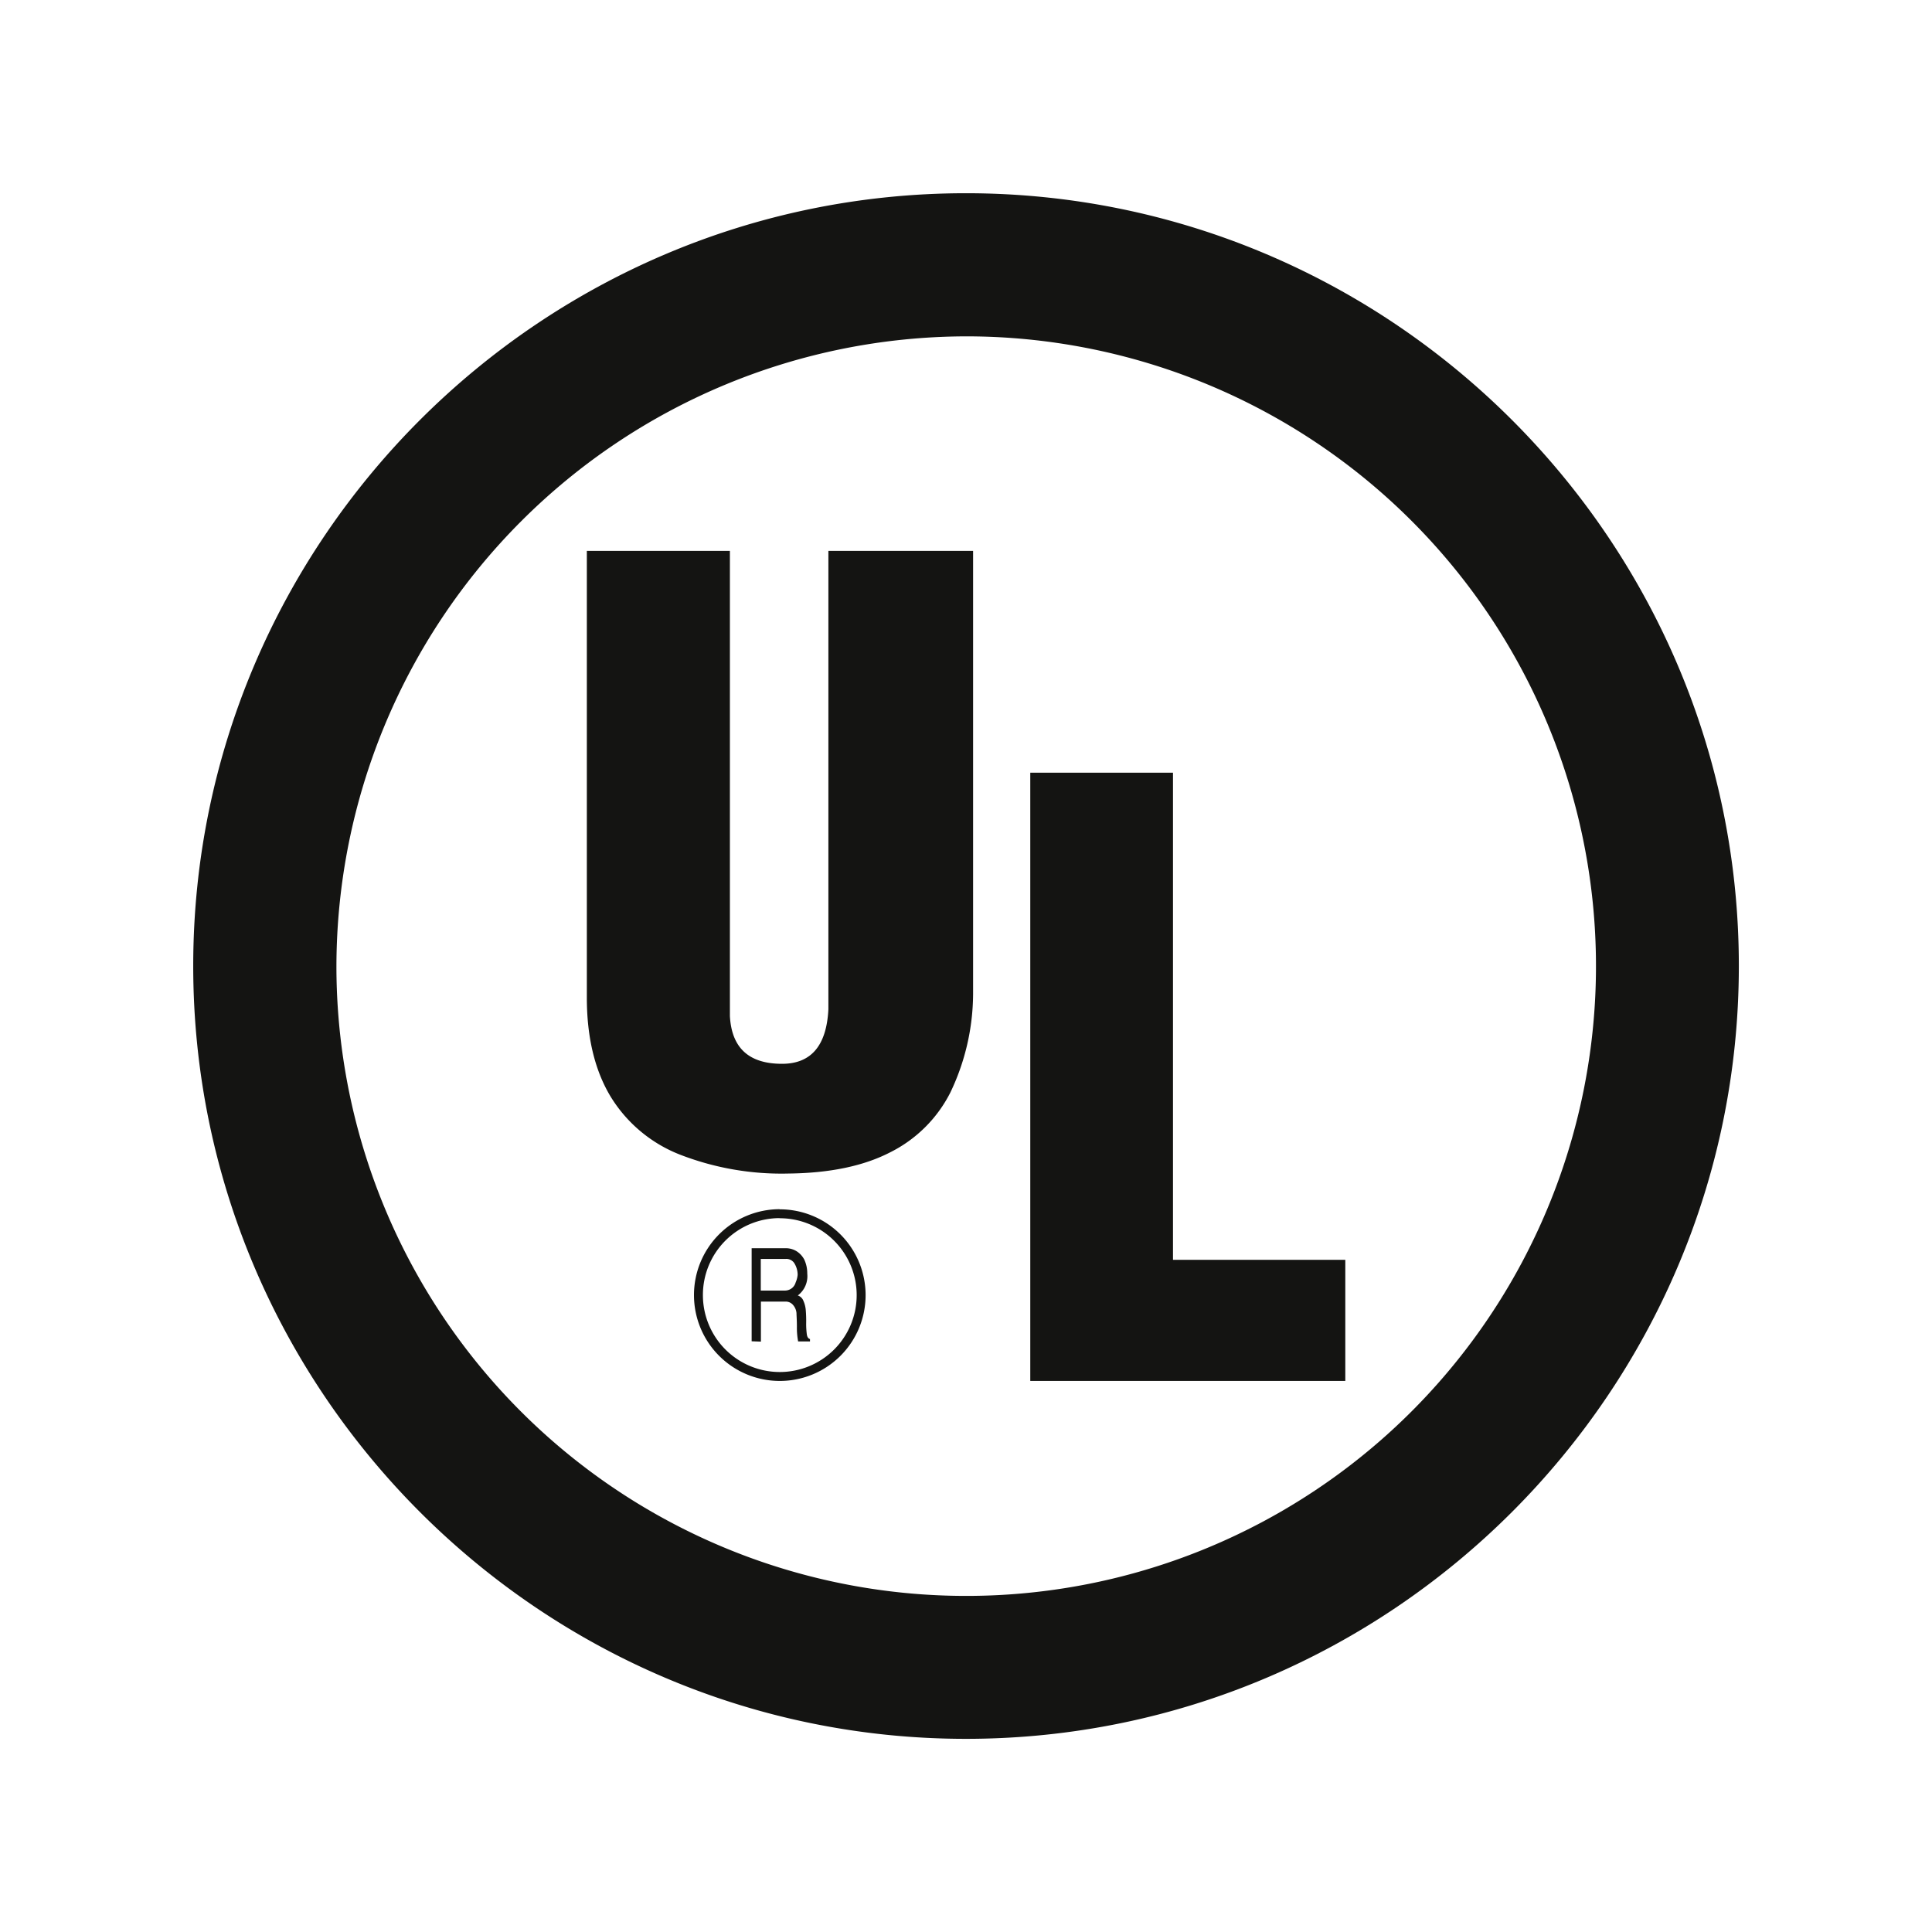 <?xml version="1.0" encoding="UTF-8"?>
<svg xmlns="http://www.w3.org/2000/svg" id="Ebene_1" data-name="Ebene 1" viewBox="0 0 283.46 283.46">
  <defs>
    <style type="text/css">.cls-1{fill:#141412;fill-rule:evenodd;}</style>
  </defs>
  <path class="cls-1" d="M86.09,80.83h21v68.25c.26,4.69,2.8,7,7.65,7q6.4,0,6.8-8V80.83h21.23v65.05a33.79,33.79,0,0,1-3.33,14.4,19.8,19.8,0,0,1-8.86,8.8q-5.83,3-14.88,3.1a41.2,41.2,0,0,1-16-2.8,20.79,20.79,0,0,1-10.16-8.57c-2.3-3.86-3.44-8.69-3.44-14.45V80.83Zm65.07,121.78V113.37H172.1v71.47h25.28v17.77Zm-36.78-25.18A12.59,12.59,0,1,1,101.82,190a12.59,12.59,0,0,1,12.56-12.59Zm0,1.31A11.28,11.28,0,1,1,103.13,190a11.27,11.27,0,0,1,11.25-11.28Zm-2.74,10.61h3.54a1.66,1.66,0,0,0,1-.35,1.63,1.63,0,0,0,.56-.85,3.55,3.55,0,0,0,.29-1.12,3.24,3.24,0,0,0-.45-1.63,1.38,1.38,0,0,0-1.31-.69h-3.65v4.64Zm-1.36,7.44V183.14h4.9a3,3,0,0,1,1.63.4,3.22,3.22,0,0,1,1.2,1.28,4.77,4.77,0,0,1,.43,2.05,3.54,3.54,0,0,1-1.39,3.2,1.31,1.31,0,0,1,.83.8,4.19,4.19,0,0,1,.34,1.33,19,19,0,0,1,.06,2,11.76,11.76,0,0,0,.1,1.6c.06.4.24.61.46.66v.35H117.1a10.73,10.73,0,0,1-.18-2.16c0-1-.06-1.63-.06-2a2.06,2.06,0,0,0-.45-1.12,1.41,1.41,0,0,0-1.23-.56h-3.54v5.87ZM141.72,28.35c62.46,0,113.4,50.94,113.4,113.37s-50.94,113.4-113.4,113.4S28.35,204.18,28.35,141.72,79.29,28.35,141.72,28.35Zm0,21a92.4,92.4,0,1,1-92.36,92.38,92.58,92.58,0,0,1,92.36-92.38Z"></path>
</svg>
